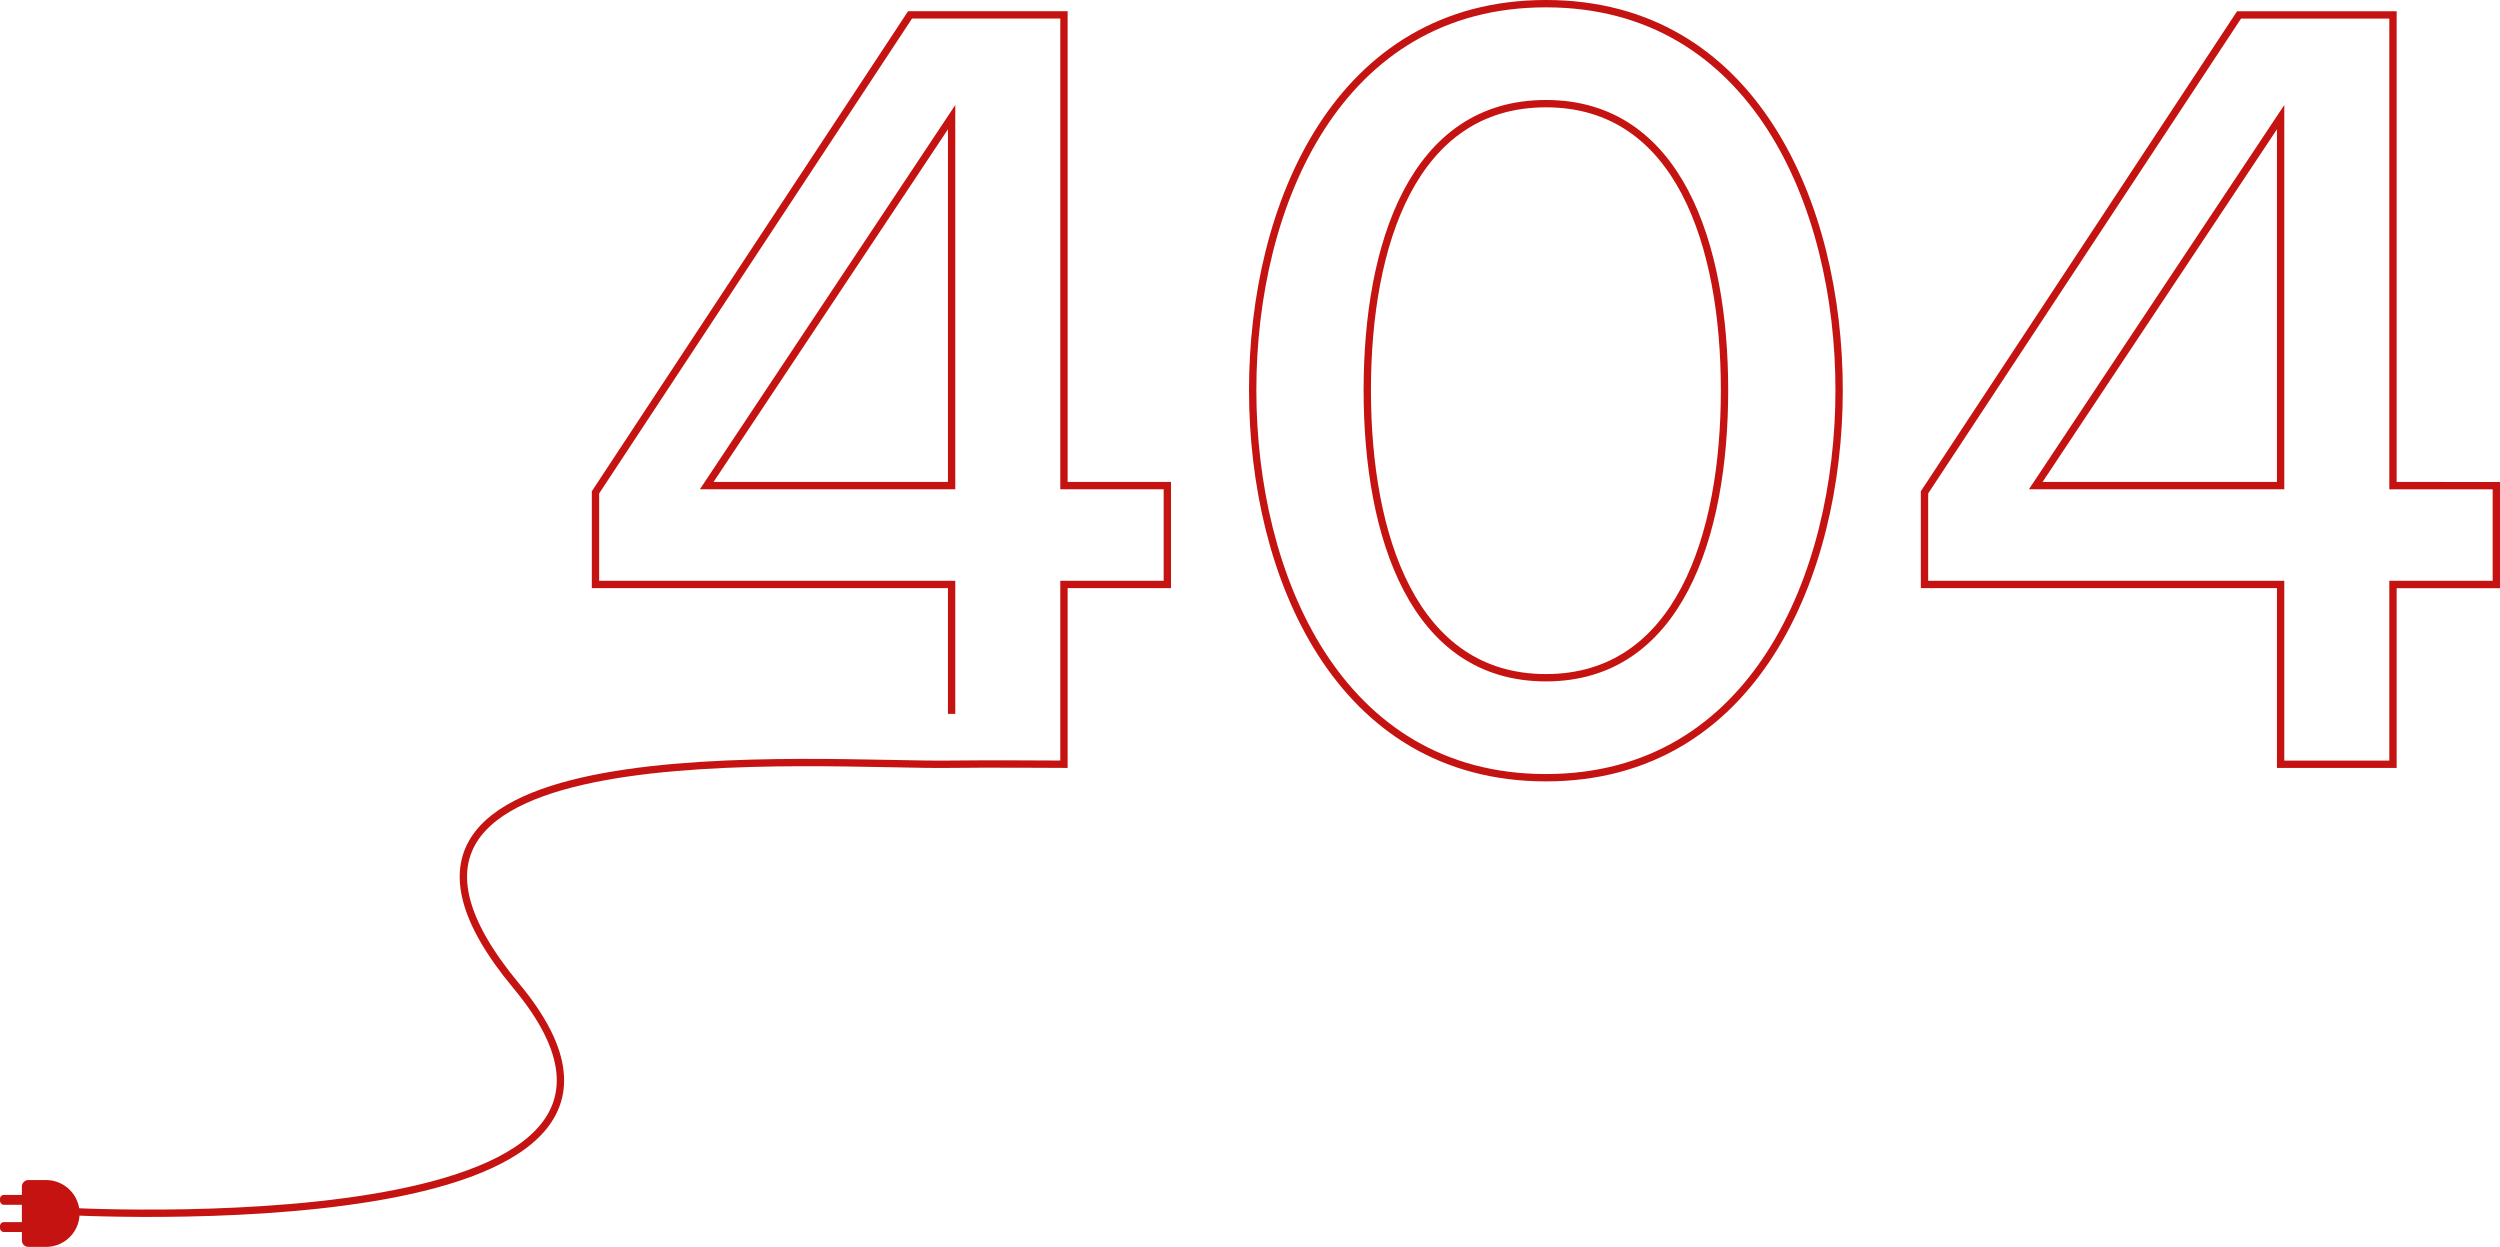 <svg xmlns="http://www.w3.org/2000/svg" width="681.179" height="339.741" viewBox="0 0 681.179 339.741">
  <g id="Group_405" data-name="Group 405" transform="translate(479.371 328.054)">
    <path id="Path_371" data-name="Path 371" d="M-459.072-71.874h0a9.129,9.129,0,0,1-9.1,9.1h-4.849a1.771,1.771,0,0,1-1.77-1.772V-79.206a1.77,1.77,0,0,1,1.77-1.77h4.849A9.128,9.128,0,0,1-459.072-71.874Z" transform="translate(1.385 74.458)" fill="#c41311"/>
    <rect id="Rectangle_358" data-name="Rectangle 358" width="16.183" height="2.697" rx="1.035" transform="translate(-479.371 -2.473)" fill="#c41311"/>
    <rect id="Rectangle_359" data-name="Rectangle 359" width="16.183" height="2.697" rx="1.035" transform="translate(-479.371 4.944)" fill="#c41311"/>
    <path id="Path_372" data-name="Path 372" d="M-223.941-134.262v-35.246h-97.037v-25.1l85.71-130.1h41.938v128.258h28.162v26.937H-193.33v48.978s-22.959-.134-30.611,0c-34.111.6-178.62-11.732-118.61,60.416S-466.618,1.244-466.618,1.244m175.945-197.69h66.732v-100.4Z" transform="translate(3.859 0.711)" fill="none" stroke="#c41311" stroke-width="2"/>
    <path id="Path_373" data-name="Path 373" d="M-137.443-327.054c56.63,0,79.894,54.793,79.894,105.3s-23.264,105.607-79.894,105.607-79.894-55.1-79.894-105.607S-194.074-327.054-137.443-327.054Zm0,27.243c-36.121,0-48.671,38.263-48.671,78.057s12.55,78.363,48.671,78.363,48.671-38.569,48.671-78.363S-101.323-299.811-137.443-299.811Z" transform="translate(79.286 0)" fill="none" stroke="#c41311" stroke-width="2"/>
    <path id="Path_374" data-name="Path 374" d="M20.228-169.508H-76.808v-25.1L8.9-324.7H50.84v128.258H79v26.937H50.84v48.978H20.228ZM-46.5-196.446H20.228v-100.4Z" transform="translate(121.807 0.711)" fill="none" stroke="#c41311" stroke-width="2"/>
  </g>
</svg>
